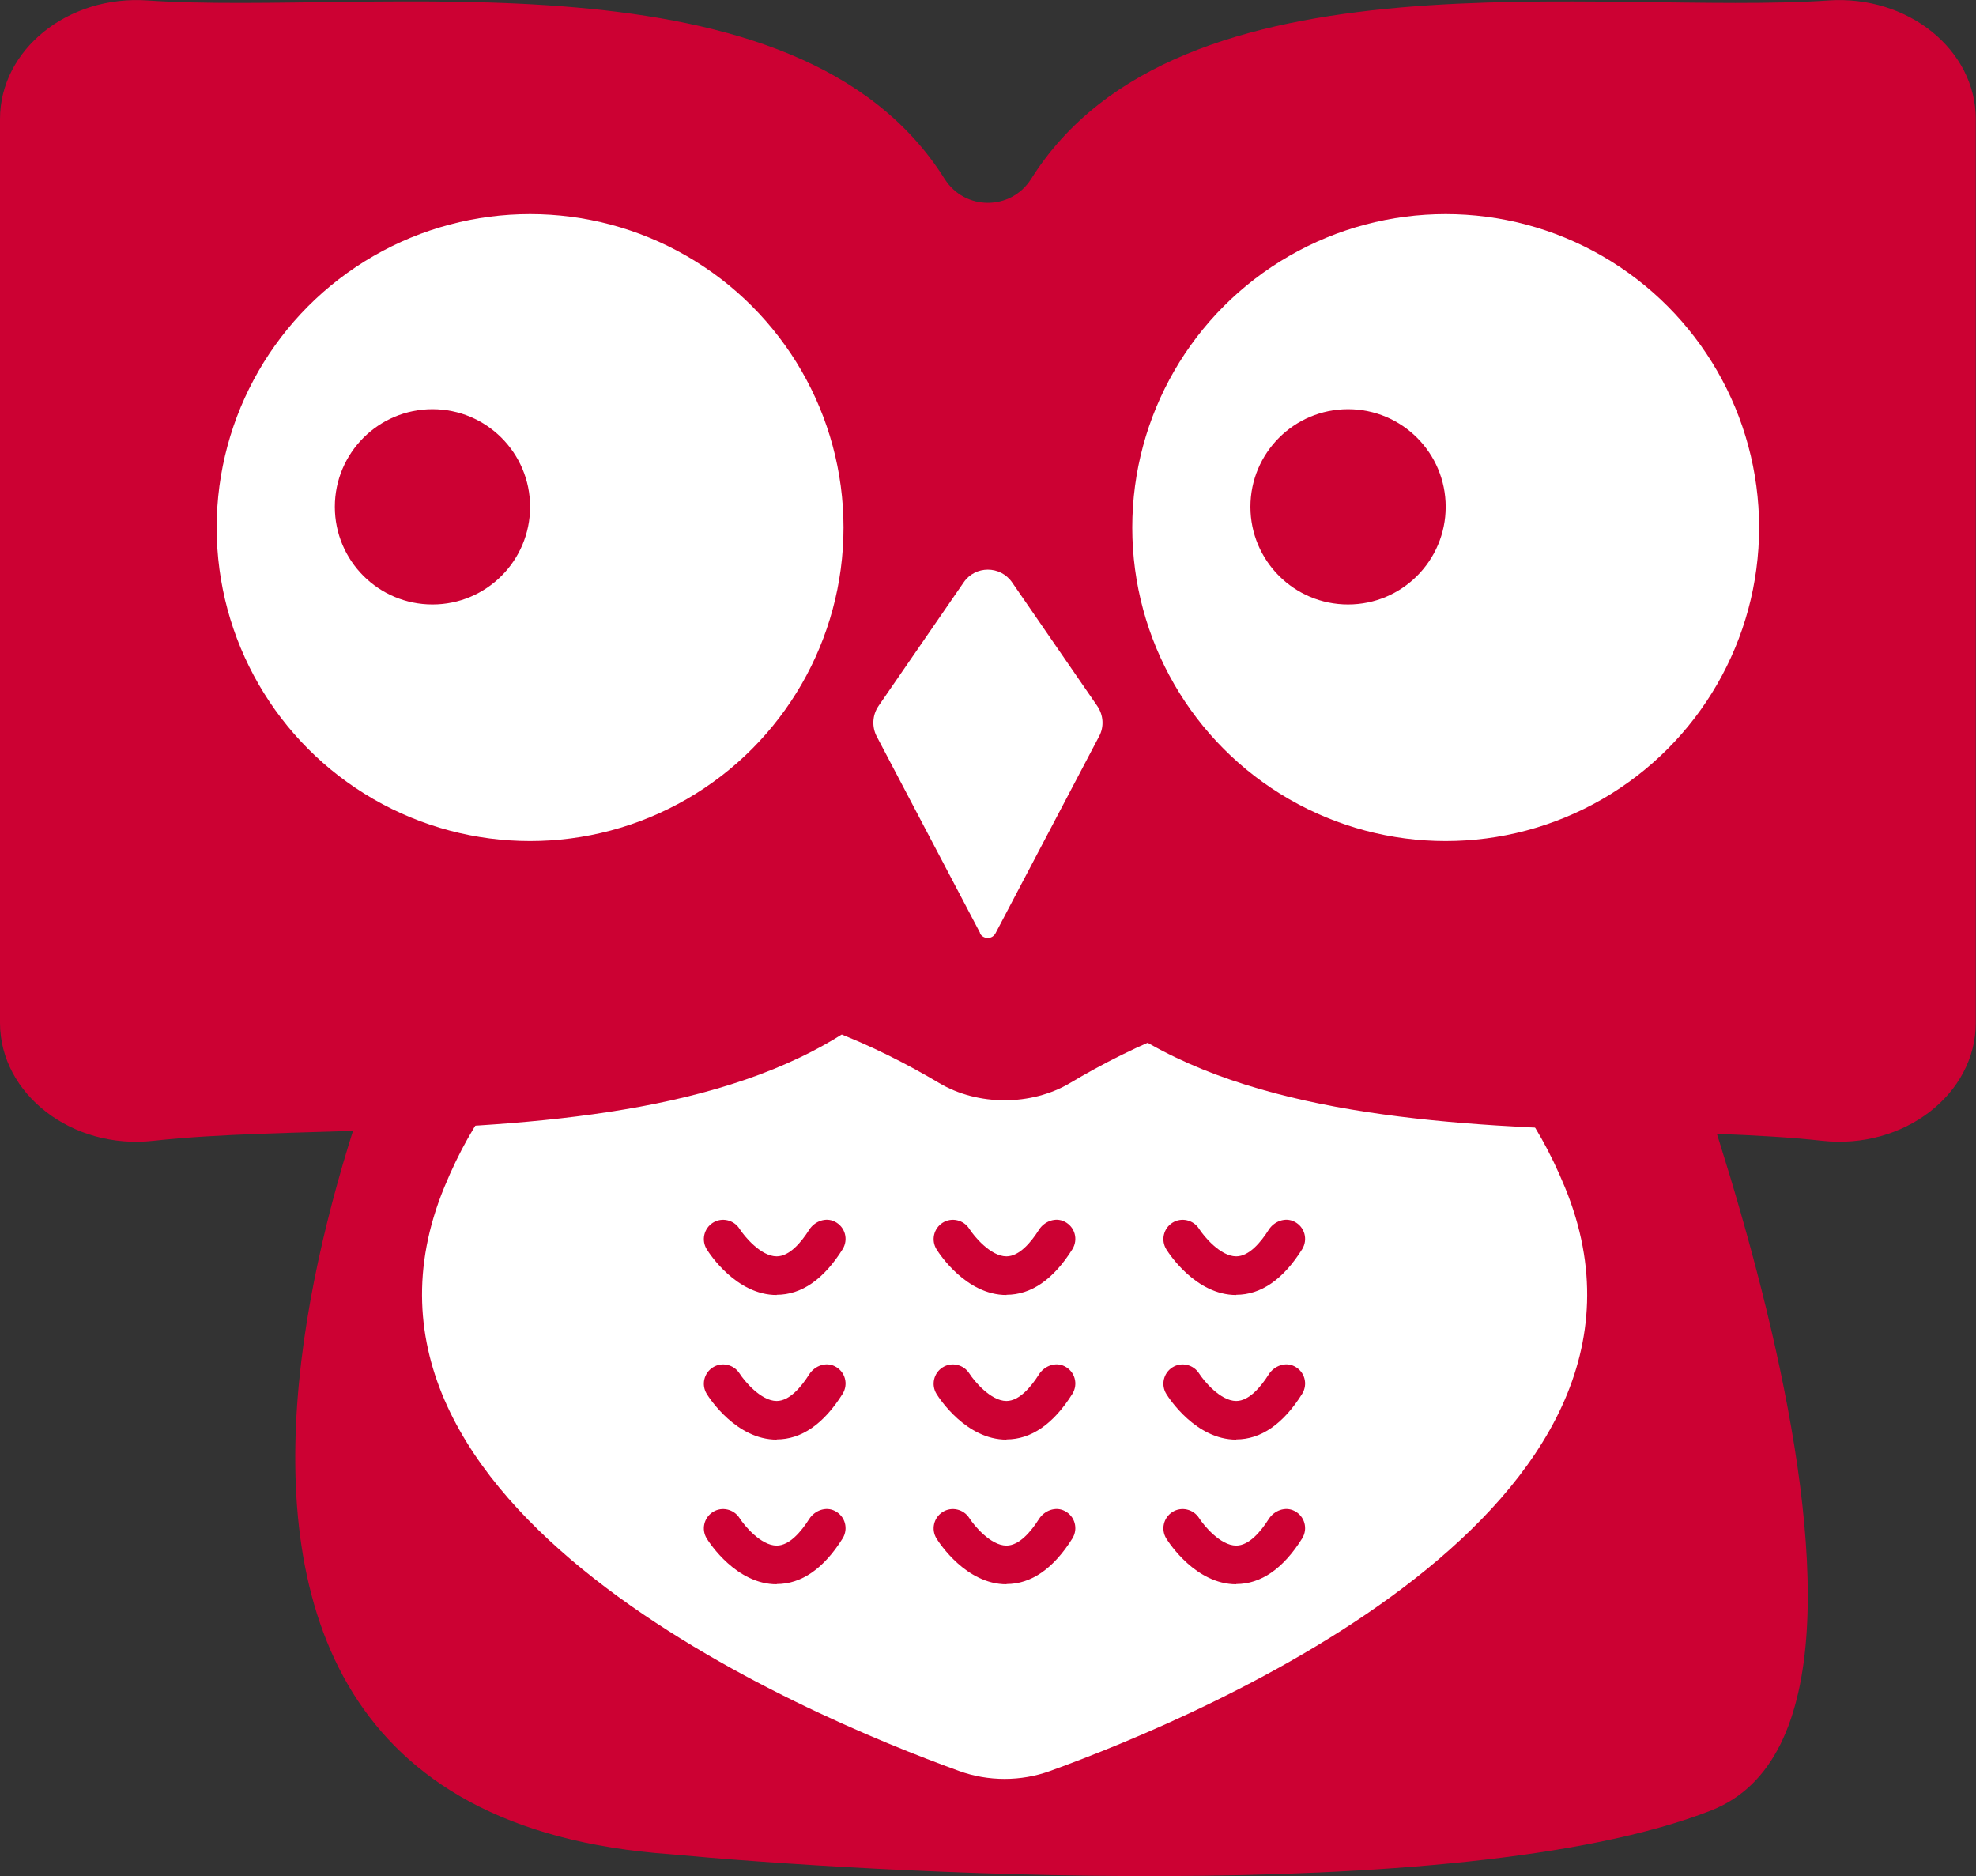 <?xml version="1.0" encoding="UTF-8"?>
<svg id="_レイヤー_2" data-name="レイヤー_2" xmlns="http://www.w3.org/2000/svg" viewBox="0 0 90.47 85.88">
  <rect x="0" y="0" width="90.47" height="85.88" fill="#333333" stroke="none"/>
  <defs>
    <style>
      .cls-1 {
        fill: #cc0133;
      }

      .cls-2 {
        fill: #fff;
      }
    </style>
  </defs>
  <g id="contents">
    <g>
      <path class="cls-1" d="M19.41,43.33S.38,82.75,30.72,84.88c8.51.8,36.02,2.53,47.61-2,11.59-4.52-3.18-40.71-3.18-40.71,0,0-14.24,5.32-23.68-6.99l-6.22,3.53-6.15-2.79s-3.73,8.96-19.69,7.41Z"/>
      <path class="cls-2" d="M43.92,81.07c1.32.48,2.83.48,4.15,0,7.1-2.57,29.62-12.02,23.58-26.72-5.36-13.04-17.11-8.08-22.65-4.78-1.78,1.06-4.23,1.06-6.01,0-5.54-3.29-17.29-8.25-22.65,4.78-6.04,14.7,16.48,24.15,23.58,26.72Z"/>
      <path class="cls-1" d="M83.72.02c-10.37.71-29.75-2.57-36.51,8.17-.92,1.46-3.04,1.46-3.96,0C36.49-2.56,17.12.73,6.75.02,3.1-.23,0,2.28,0,5.45v41.37c0,3.26,3.3,5.82,7.03,5.4,11.84-1.31,34.8,2.04,38.2-14.67,3.4,16.72,26.36,13.36,38.2,14.67,3.74.41,7.03-2.14,7.03-5.4V5.45c0-3.17-3.1-5.68-6.75-5.43Z"/>
      <g>
        <g>
          <circle class="cls-2" cx="66.19" cy="24.15" r="14.35"/>
          <circle class="cls-2" cx="24.27" cy="24.15" r="14.35"/>
          <circle class="cls-1" cx="19.8" cy="23.2" r="4.47"/>
          <circle class="cls-1" cx="61.72" cy="23.2" r="4.47"/>
        </g>
        <path class="cls-2" d="M44.88,42.72l-4.74-9.01c-.23-.44-.2-.98.08-1.39l3.9-5.66c.53-.78,1.68-.78,2.22,0l3.9,5.66c.28.41.32.95.08,1.39l-4.74,9.01c-.15.29-.56.29-.72,0Z"/>
      </g>
      <g>
        <path class="cls-1" d="M56.6,59.28c-1.84,0-3.07-1.88-3.2-2.09-.26-.42-.13-.96.28-1.22.41-.26.96-.13,1.22.28.21.33.97,1.26,1.7,1.26h0c.59,0,1.13-.65,1.49-1.22.25-.39.76-.58,1.17-.37.48.24.63.82.36,1.26-.87,1.39-1.89,2.09-3.02,2.09Z"/>
        <path class="cls-1" d="M35.56,59.28c-1.84,0-3.07-1.88-3.2-2.09-.26-.42-.13-.96.28-1.22.41-.26.96-.13,1.22.28.21.33.97,1.26,1.7,1.26h0c.59,0,1.13-.65,1.49-1.22.25-.39.76-.58,1.17-.37.48.24.63.82.36,1.26-.87,1.39-1.89,2.09-3.02,2.09Z"/>
        <path class="cls-1" d="M46.08,59.28c-1.84,0-3.07-1.88-3.2-2.09-.26-.42-.13-.96.28-1.22.41-.26.96-.13,1.22.28.21.33.97,1.26,1.7,1.26h0c.59,0,1.13-.65,1.49-1.22.25-.39.76-.58,1.17-.37.48.24.63.82.36,1.26-.87,1.39-1.89,2.09-3.02,2.09Z"/>
        <path class="cls-1" d="M56.6,65.9c-1.84,0-3.07-1.88-3.2-2.09-.26-.42-.13-.96.28-1.22.41-.26.96-.13,1.22.28.21.33.97,1.26,1.7,1.26h0c.59,0,1.13-.65,1.49-1.22.25-.39.76-.58,1.17-.37.48.24.63.82.36,1.26-.87,1.39-1.89,2.09-3.02,2.09Z"/>
        <path class="cls-1" d="M35.56,65.9c-1.84,0-3.07-1.88-3.2-2.09-.26-.42-.13-.96.28-1.22.41-.26.96-.13,1.22.28.21.33.97,1.26,1.7,1.26h0c.59,0,1.13-.65,1.49-1.22.25-.39.76-.58,1.17-.37.48.24.63.82.36,1.26-.87,1.39-1.89,2.09-3.02,2.09Z"/>
        <path class="cls-1" d="M46.08,65.9c-1.84,0-3.07-1.88-3.2-2.09-.26-.42-.13-.96.28-1.22.41-.26.96-.13,1.22.28.21.33.97,1.26,1.7,1.26h0c.59,0,1.13-.65,1.49-1.22.25-.39.76-.58,1.17-.37.48.24.63.82.36,1.26-.87,1.39-1.89,2.09-3.02,2.09Z"/>
        <path class="cls-1" d="M56.6,72.52c-1.84,0-3.07-1.88-3.2-2.09-.26-.42-.13-.96.28-1.22.41-.26.96-.13,1.22.28.21.33.97,1.26,1.7,1.26h0c.59,0,1.13-.65,1.49-1.22.25-.39.76-.58,1.17-.37.48.24.63.82.36,1.26-.87,1.39-1.89,2.09-3.02,2.09Z"/>
        <path class="cls-1" d="M35.56,72.52c-1.84,0-3.07-1.88-3.2-2.09-.26-.42-.13-.96.28-1.22.41-.26.96-.13,1.22.28.21.33.97,1.26,1.7,1.26h0c.59,0,1.13-.65,1.49-1.22.25-.39.76-.58,1.17-.37.48.24.63.82.36,1.26-.87,1.39-1.89,2.09-3.02,2.09Z"/>
        <path class="cls-1" d="M46.08,72.52c-1.84,0-3.07-1.88-3.2-2.09-.26-.42-.13-.96.28-1.22.41-.26.96-.13,1.22.28.21.33.97,1.26,1.7,1.26h0c.59,0,1.13-.65,1.49-1.22.25-.39.76-.58,1.17-.37.48.24.63.82.36,1.26-.87,1.39-1.89,2.09-3.02,2.09Z"/>
      </g>
    </g>
  </g>
</svg>